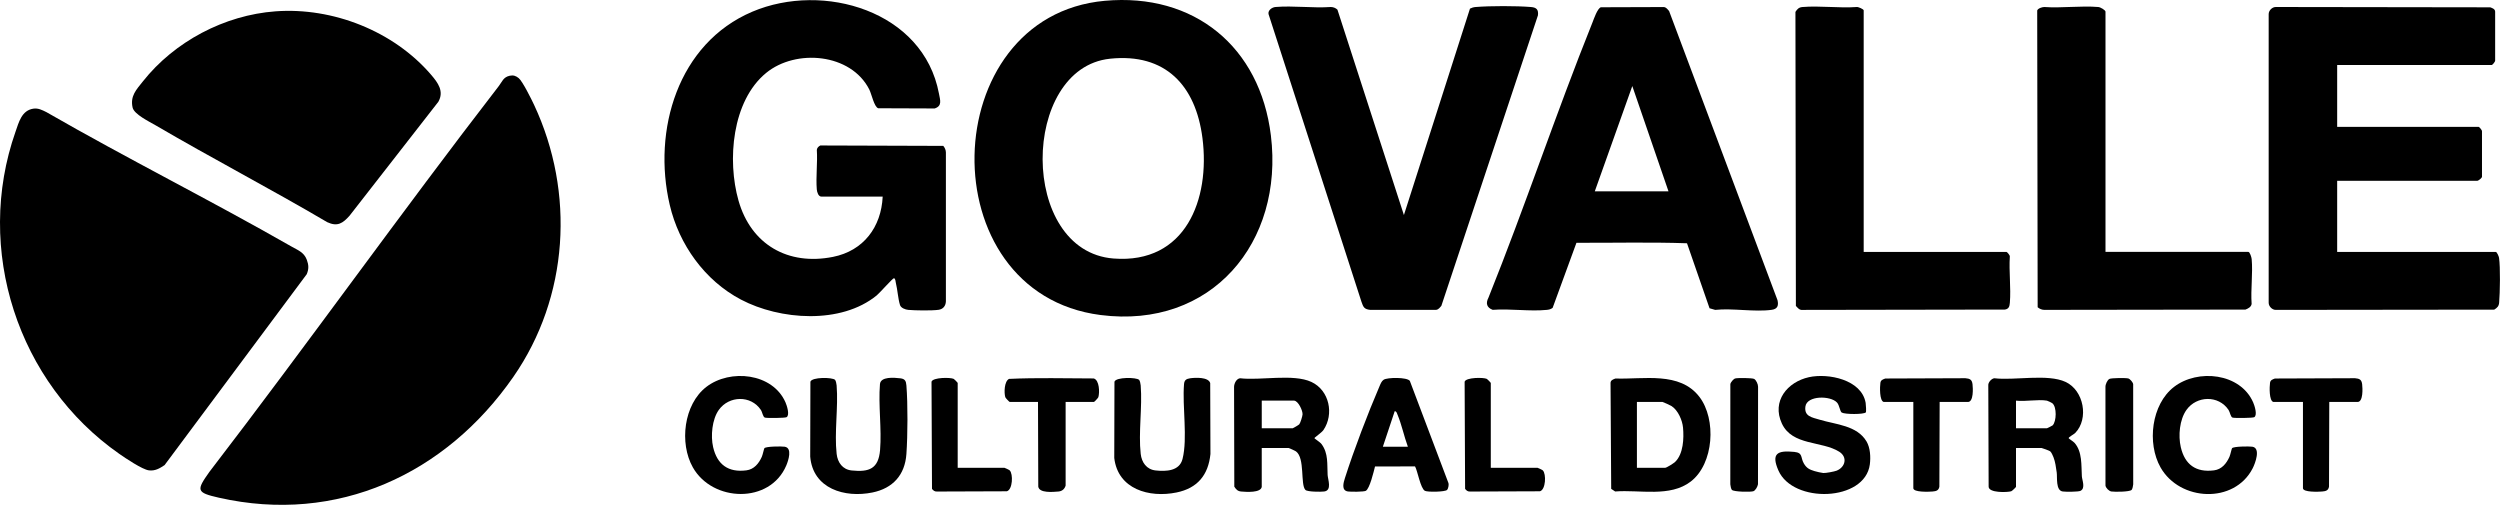 <svg width="1134" height="229" viewBox="0 0 1134 229" fill="none" xmlns="http://www.w3.org/2000/svg">
<path d="M231.205 34.355C232.877 33.991 234.017 34.409 235.289 35.442C237.008 36.833 241.098 45.079 242.263 47.575C260.891 87.394 258.008 134.742 232.853 170.949C202.163 215.12 152.958 237.899 99.305 225.76C88.922 223.414 89.035 222.44 95.006 214.016C139.428 156.195 181.713 96.696 226.285 38.995C227.802 37.03 228.267 35 231.211 34.355H231.205Z" fill="#000"/>
<path d="M15.087 49.294C17.314 48.942 19.105 49.903 21.046 50.859C57.623 71.912 95.478 90.815 132.102 111.76C135.135 113.498 137.882 114.4 139.166 117.833C140.049 120.197 140.133 122.036 139.13 124.389L74.651 210.971C72.406 212.481 70.329 213.705 67.528 213.353C64.567 212.977 56.894 207.818 54.112 205.872C7.994 173.677 -11.698 113.134 7.033 59.761C8.555 55.42 9.827 50.118 15.087 49.294Z" fill="#000"/>
<path d="M400.374 89.185H372.61C371.207 89.185 370.598 87.149 370.497 85.925C370.031 80.175 370.897 73.81 370.515 67.983C370.604 67.063 371.297 66.389 372.103 65.989L427.87 66.174C428.586 67.004 429.046 68.055 429.058 69.165V136.682C428.98 138.748 427.816 140.229 425.738 140.528C422.747 140.958 415.14 140.85 411.994 140.563C410.686 140.444 408.662 139.71 408.238 138.348C407.342 135.47 407.127 131.416 406.351 128.294C406.238 127.828 406.184 126.192 405.45 126.216C404.9 126.234 398.989 132.915 397.694 133.978C381.465 147.257 353.761 145.197 336.075 135.882C319.674 127.243 308.007 110.937 303.791 92.935C295.868 59.11 307.469 19.644 341.264 5.302C373.416 -8.341 418.878 4.896 425.911 42.464C426.473 45.461 427.458 48.053 423.971 49.199L398.374 49.103C396.541 48.572 395.341 42.643 394.32 40.619C386.003 24.134 361.009 22.032 347.533 33.066C331.985 45.79 329.8 72.771 334.989 91C340.667 110.954 357.469 120.597 377.853 116.519C391.693 113.755 399.736 103.001 400.386 89.197L400.374 89.185Z" fill="#000"/>
<path d="M501.119 0.364C541.72 -3.32 571.556 21.238 576.476 61.451C582.417 109.957 549.554 149.34 499.214 142.892C421.033 132.873 424.317 7.326 501.119 0.364ZM503.513 26.635C462.906 30.869 462.029 113.946 505.137 117.266C537.78 119.779 548.999 90.463 545.434 62.639C542.377 38.774 528.662 24.008 503.513 26.629V26.635Z" fill="#000"/>
<path d="M1060.14 29.477V57.54H1124.33C1124.56 57.54 1125.94 59.039 1125.83 59.624V79.948C1126.07 80.707 1124.07 82.026 1123.73 82.026H1060.14V114.268H1132.09C1132.59 114.268 1133.48 116.298 1133.57 116.967C1134.2 121.284 1134 132.706 1133.61 137.285C1133.48 138.892 1132.74 139.596 1131.4 140.45L1032.35 140.569C1030.69 140.611 1029.04 138.987 1029.07 137.285V6.46C1029.04 4.758 1030.69 3.134 1032.35 3.176L1129.59 3.32C1130.59 3.708 1131.74 4.054 1131.8 5.284V27.394C1131.91 27.979 1130.53 29.477 1130.3 29.477H1060.14Z" fill="#000"/>
<path d="M775.446 139.823L765.224 110.345C748.571 109.772 731.77 110.196 715.075 110.13L704.28 139.638C703.456 140.265 702.638 140.462 701.623 140.563C693.927 141.346 684.953 139.925 677.113 140.546C674.385 139.566 673.817 137.572 675.173 135.005C691.742 93.765 705.779 51.444 722.336 10.21C722.993 8.574 724.599 3.755 726.169 3.296L754.751 3.2C755.814 3.325 756.453 4.263 757.11 5.021L806.279 136.163C806.84 138.623 806.291 140.151 803.687 140.528C795.991 141.626 785.972 139.716 778.001 140.563L775.452 139.829L775.446 139.823ZM756.829 86.797L740.409 39.031L723.393 86.797H756.829Z" fill="#000"/>
<path d="M124.961 5.141C150.958 3.224 178.585 14.109 195.577 33.95C198.64 37.526 201.536 41.407 198.831 46.172L158.559 97.849C155.484 101.282 153.095 102.942 148.444 100.786C122.77 85.674 96.29 71.894 70.585 56.841C67.779 55.199 60.823 51.868 60.143 48.775C58.996 43.544 61.814 40.708 64.806 36.935C79.147 18.826 101.807 6.848 124.961 5.141Z" fill="#000"/>
<path d="M636.811 97.544L666.778 3.917C667.584 3.499 668.414 3.254 669.327 3.182C676.009 2.639 687.771 2.639 694.446 3.182C696.972 3.385 697.921 4.37 697.611 6.956L653.803 138.724C653.141 139.477 652.508 140.414 651.445 140.546L621.561 140.563C618.719 140.271 618.385 139.238 617.537 136.826L575.395 6.359C575.103 4.597 577.025 3.308 578.566 3.176C586.596 2.496 595.553 3.755 603.697 3.176C604.795 3.2 605.876 3.618 606.664 4.388L636.811 97.538V97.544Z" fill="#000"/>
<path d="M845.375 114.273H910.158C910.391 114.273 911.764 115.772 911.657 116.357C911.215 123.152 912.218 130.573 911.675 137.284C911.537 139.004 911.221 140.109 909.448 140.419L817.581 140.574C816.19 140.724 815.48 139.667 814.614 138.765L814.411 5.396C815.265 4.071 815.969 3.324 817.575 3.187C825.415 2.524 834.162 3.754 842.109 3.187C842.868 3.02 845.369 4.178 845.369 4.704V114.267L845.375 114.273Z" fill="#000"/>
<path d="M955.058 114.262H1019.84C1020.55 114.262 1021.29 116.728 1021.36 117.522C1021.95 123.977 1020.87 131.291 1021.34 137.853C1021.14 139.262 1019.74 139.96 1018.54 140.426L927.27 140.557C926.16 140.545 925.115 140.08 924.279 139.369L924.076 4.77C924.368 3.797 926.285 3.2 927.264 3.182C935.211 3.743 943.953 2.519 951.798 3.182C952.813 3.266 955.052 4.609 955.052 5.302V114.268L955.058 114.262Z" fill="#000"/>
<path d="M914.457 203.227V220.84C914.457 220.99 912.696 222.721 912.278 222.841C910.469 223.372 902.026 223.664 902.044 220.727L901.889 174.836C901.751 173.456 903.316 171.761 904.593 171.57C913.764 172.692 928.763 169.42 936.967 173.247C945.224 177.099 947.589 189.906 941.337 196.378C940.758 196.981 938.34 198.223 938.334 198.749C938.334 198.969 940.394 200.193 940.991 200.862C944.574 204.875 944.036 211.048 944.329 216.034C944.43 217.777 946.09 221.455 943.714 222.644C942.752 223.127 936.985 223.133 935.635 222.936C932.411 222.476 933.241 216.565 932.925 214.302C932.608 212.039 932.274 209.448 931.462 207.406C931.145 206.618 930.566 205.245 929.969 204.719C929.629 204.421 926.315 203.221 926.094 203.221H914.451L914.457 203.227ZM928.488 181.732C924.44 181.045 918.708 182.239 914.457 181.732V194.27H928.488C928.632 194.27 930.96 193.064 931.062 192.963C932.835 191.201 933.056 184.574 930.912 182.89C930.602 182.645 928.763 181.78 928.488 181.732Z" fill="#000"/>
<path d="M572.332 220.84C571.878 223.617 565.388 223.157 563.048 222.96C561.442 222.823 560.737 222.082 559.883 220.751L559.77 175.439C559.824 173.856 560.856 171.802 562.475 171.576C571.646 172.692 586.644 169.42 594.848 173.247C603.052 177.075 605.201 187.906 600.305 195.076C599.511 196.235 596.221 198.456 596.215 198.749C596.215 198.957 598.783 200.522 599.469 201.459C602.616 205.746 601.935 210.517 602.21 215.437C602.323 217.503 604.282 222.423 600.693 222.936C599.183 223.151 593.021 223.127 592.137 222.226C589.767 219.813 592.024 207.752 587.838 204.731C587.444 204.451 584.745 203.227 584.566 203.227H572.326V220.84H572.332ZM572.332 194.27H586.364C586.537 194.27 589.098 192.76 589.343 192.473C589.868 191.864 590.8 188.771 590.842 187.953C590.931 186.204 588.823 181.726 586.961 181.726H572.332V194.264V194.27Z" fill="#000"/>
<path d="M732.755 171.695C745.574 172.137 761.916 168.411 770.818 179.976C778.658 190.163 777.416 210.35 766.937 218.416C757.492 225.689 743.795 222.052 732.635 222.936L730.838 221.748L730.54 173.659C730.599 172.429 731.752 172.083 732.755 171.695ZM742.499 212.183H755.336C755.969 212.183 759.187 210.147 759.838 209.52C763.594 205.878 763.862 198.85 763.421 193.954C763.122 190.616 761.116 186.055 758.238 184.21C757.724 183.881 754.369 182.329 754.148 182.329H742.505V212.183H742.499Z" fill="#000"/>
<path d="M846.343 187.058C845.381 188.049 836.801 187.983 835.416 187.135C834.592 186.634 834.395 183.834 833.273 182.604C830.353 179.385 819.582 179.314 818.925 184.431C818.352 188.903 821.862 189.309 825.475 190.395C832.789 192.599 842.354 192.951 846.665 200.253C848.367 203.137 848.588 207.37 848.158 210.66C845.943 227.581 813.265 228.519 806.673 213.377C803.335 205.704 806.183 204.2 813.874 204.982C817.922 205.394 816.626 207.448 818.208 210.2C819.438 212.344 820.788 213.007 823.075 213.693C823.982 213.968 826.155 214.481 827.027 214.559C828.06 214.655 832.066 213.908 833.082 213.502C837.028 211.92 838.198 207.376 834.258 204.892C826.412 199.943 812.954 202.253 808.249 192.091C803.544 181.929 810.805 173.241 820.531 171.092C829.26 169.163 844.438 172.173 846.259 182.741C846.396 183.523 846.581 186.801 846.337 187.052L846.343 187.058Z" fill="#000"/>
<path d="M516.691 172.286C517.085 172.68 517.371 174.191 517.419 174.842C518.219 184.699 516.333 196.187 517.425 205.884C517.867 209.771 520.094 212.971 524.238 213.401C528.979 213.896 535.003 213.693 536.394 208.194C538.777 198.766 536.239 184.401 537.075 174.245C537.218 172.501 538.006 171.85 539.798 171.594C542.24 171.241 548.133 170.979 548.951 173.761L549.058 205.937C548.091 215.508 543.147 221.449 533.672 223.39C521.318 225.921 507.06 221.933 505.43 207.729L505.519 173.152C506.17 170.984 515.491 171.104 516.685 172.298L516.691 172.286Z" fill="#000"/>
<path d="M378.766 172.286C379.16 172.68 379.447 174.191 379.495 174.842C380.295 184.699 378.408 196.187 379.501 205.884C379.942 209.77 382.17 212.971 386.313 213.401C394.308 214.237 398.488 212.595 399.198 204.146C399.998 194.581 398.362 183.81 399.15 174.244C399.443 170.716 405.599 171.271 408.417 171.605C410.519 171.856 410.984 172.835 411.146 174.848C411.82 183.362 411.743 197.381 411.146 205.943C410.483 215.443 404.996 221.497 395.753 223.39C383.185 225.963 368.735 221.706 367.511 207.131L367.601 173.146C368.252 170.978 377.572 171.098 378.766 172.292V172.286Z" fill="#000"/>
<path d="M346.721 203.316C347.414 202.45 354.447 202.415 355.892 202.624C359.535 203.143 357.594 208.941 356.651 211.156C349.211 228.662 323.214 227.808 314.276 211.998C308.078 201.029 310.12 183.41 320.396 175.498C331.185 167.199 350.459 169.175 356.298 182.514C356.925 183.947 358.328 188.222 356.812 189.225C356.203 189.631 347.951 189.715 346.99 189.434C346.029 189.154 345.85 187.022 345.121 185.929C340.619 179.2 330.696 179.439 326.056 185.929C322.982 190.234 322.307 197.739 323.471 202.803C325.298 210.726 330.349 214.41 338.547 213.353C342.052 212.899 344.184 210.26 345.551 207.221C345.975 206.278 346.542 203.537 346.721 203.316Z" fill="#000"/>
<path d="M1012.46 203.316C1013.15 202.45 1020.19 202.415 1021.63 202.624C1025.59 203.191 1022.99 210.129 1021.83 212.392C1013.48 228.722 988.715 227.396 980.01 211.998C973.812 201.035 975.854 183.41 986.13 175.498C996.919 167.199 1016.19 169.175 1022.03 182.514C1022.66 183.947 1024.06 188.222 1022.55 189.225C1021.94 189.631 1013.69 189.715 1012.72 189.434C1011.76 189.154 1011.58 187.022 1010.86 185.929C1006.35 179.2 996.424 179.433 991.784 185.929C988.626 190.36 988.005 197.608 989.199 202.803C991.026 210.726 996.077 214.41 1004.28 213.353C1007.78 212.899 1009.91 210.26 1011.28 207.221C1011.7 206.278 1012.27 203.537 1012.45 203.316H1012.46Z" fill="#000"/>
<path d="M656.407 222.22C655.463 223.163 647.582 223.27 646.352 222.643C644.322 221.605 642.996 213.472 641.856 211.556L623.705 211.604C623.143 213.831 621.287 221.736 619.513 222.643C618.582 223.121 612.736 223.121 611.429 222.936C608.276 222.482 609.441 218.804 610.079 216.798C614.205 203.889 620.409 187.643 625.765 175.164C626.218 174.113 626.678 172.877 627.628 172.25C629.305 171.14 638.291 171.044 639.503 172.776L657.034 219.163C657.272 219.915 656.902 221.73 656.407 222.226V222.22ZM638.608 202.629C636.864 197.871 635.831 192.64 633.861 187.971C633.604 187.362 633.485 186.58 632.643 186.508L627.269 202.629H638.614H638.608Z" fill="#000"/>
<path d="M483.368 182.329V220.249C482.92 221.82 481.762 222.817 480.114 222.954C477.523 223.175 471.391 223.736 470.961 220.727L470.835 182.329H457.998C457.849 182.329 456.118 180.568 455.998 180.15C455.389 178.09 455.532 172.961 457.694 171.868C470.423 171.259 483.332 171.647 496.128 171.665C498.713 172.429 498.838 178.036 498.217 180.15C498.092 180.568 496.36 182.329 496.217 182.329H483.38H483.368Z" fill="#000"/>
<path d="M854.451 182.329C852.498 181.797 852.684 175.51 852.946 173.659C853.125 172.37 854.069 172.113 855.161 171.695L891.493 171.558C893.529 171.725 894.479 172.191 894.736 174.286C894.963 176.167 895.237 182.329 892.664 182.329H879.827L879.701 220.727C879.391 222.494 878.286 222.811 876.567 222.954C874.972 223.085 867.885 223.372 867.885 221.437V182.329H854.451Z" fill="#000"/>
<path d="M1031.19 182.329C1029.23 181.797 1029.42 175.51 1029.68 173.659C1029.86 172.37 1030.8 172.113 1031.9 171.695L1068.23 171.558C1070.26 171.725 1071.21 172.191 1071.47 174.286C1071.7 176.167 1071.97 182.329 1069.4 182.329H1056.56L1056.44 220.727C1056.13 222.494 1055.02 222.811 1053.3 222.954C1051.71 223.085 1044.62 223.372 1044.62 221.437V182.329H1031.19Z" fill="#000"/>
<path d="M434.408 212.183H455.604C455.735 212.183 457.753 213.108 458.004 213.365C459.628 215.019 459.354 222.076 456.708 222.846L425.123 222.96C424.066 223.055 423.356 222.554 422.753 221.748L422.538 173.146C423.141 171.146 431.154 171.122 432.628 171.874C432.861 171.993 434.408 173.546 434.408 173.677V212.189V212.183Z" fill="#000"/>
<path d="M676.224 212.183H697.42C697.551 212.183 699.569 213.108 699.82 213.365C701.444 215.019 701.169 222.076 698.524 222.846L666.939 222.96C665.882 223.055 665.172 222.554 664.569 221.748L664.354 173.146C664.957 171.146 672.97 171.122 674.444 171.874C674.677 171.993 676.224 173.546 676.224 173.677V212.189V212.183Z" fill="#000"/>
<path d="M966.886 222.226C965.973 223.139 959.303 223.169 957.733 222.942C956.622 222.781 955.201 221.336 955.046 220.255L955.034 175.445C955.016 174.328 955.888 172.358 956.837 171.874C957.709 171.426 964.331 171.355 965.423 171.677C966.194 171.904 967.507 173.415 967.609 174.268L967.627 219.676C967.573 220.327 967.286 221.838 966.898 222.232L966.886 222.226Z" fill="#000"/>
<path d="M785.596 222.226C785.202 221.832 784.915 220.321 784.868 219.67L784.885 174.262C784.987 173.415 786.306 171.898 787.071 171.671C788.157 171.349 794.779 171.42 795.657 171.868C796.6 172.352 797.478 174.322 797.46 175.439L797.424 219.634C797.269 220.679 796.29 222.542 795.257 222.841C793.901 223.235 786.498 223.115 785.602 222.22L785.596 222.226Z" fill="#000"/>
</svg>

